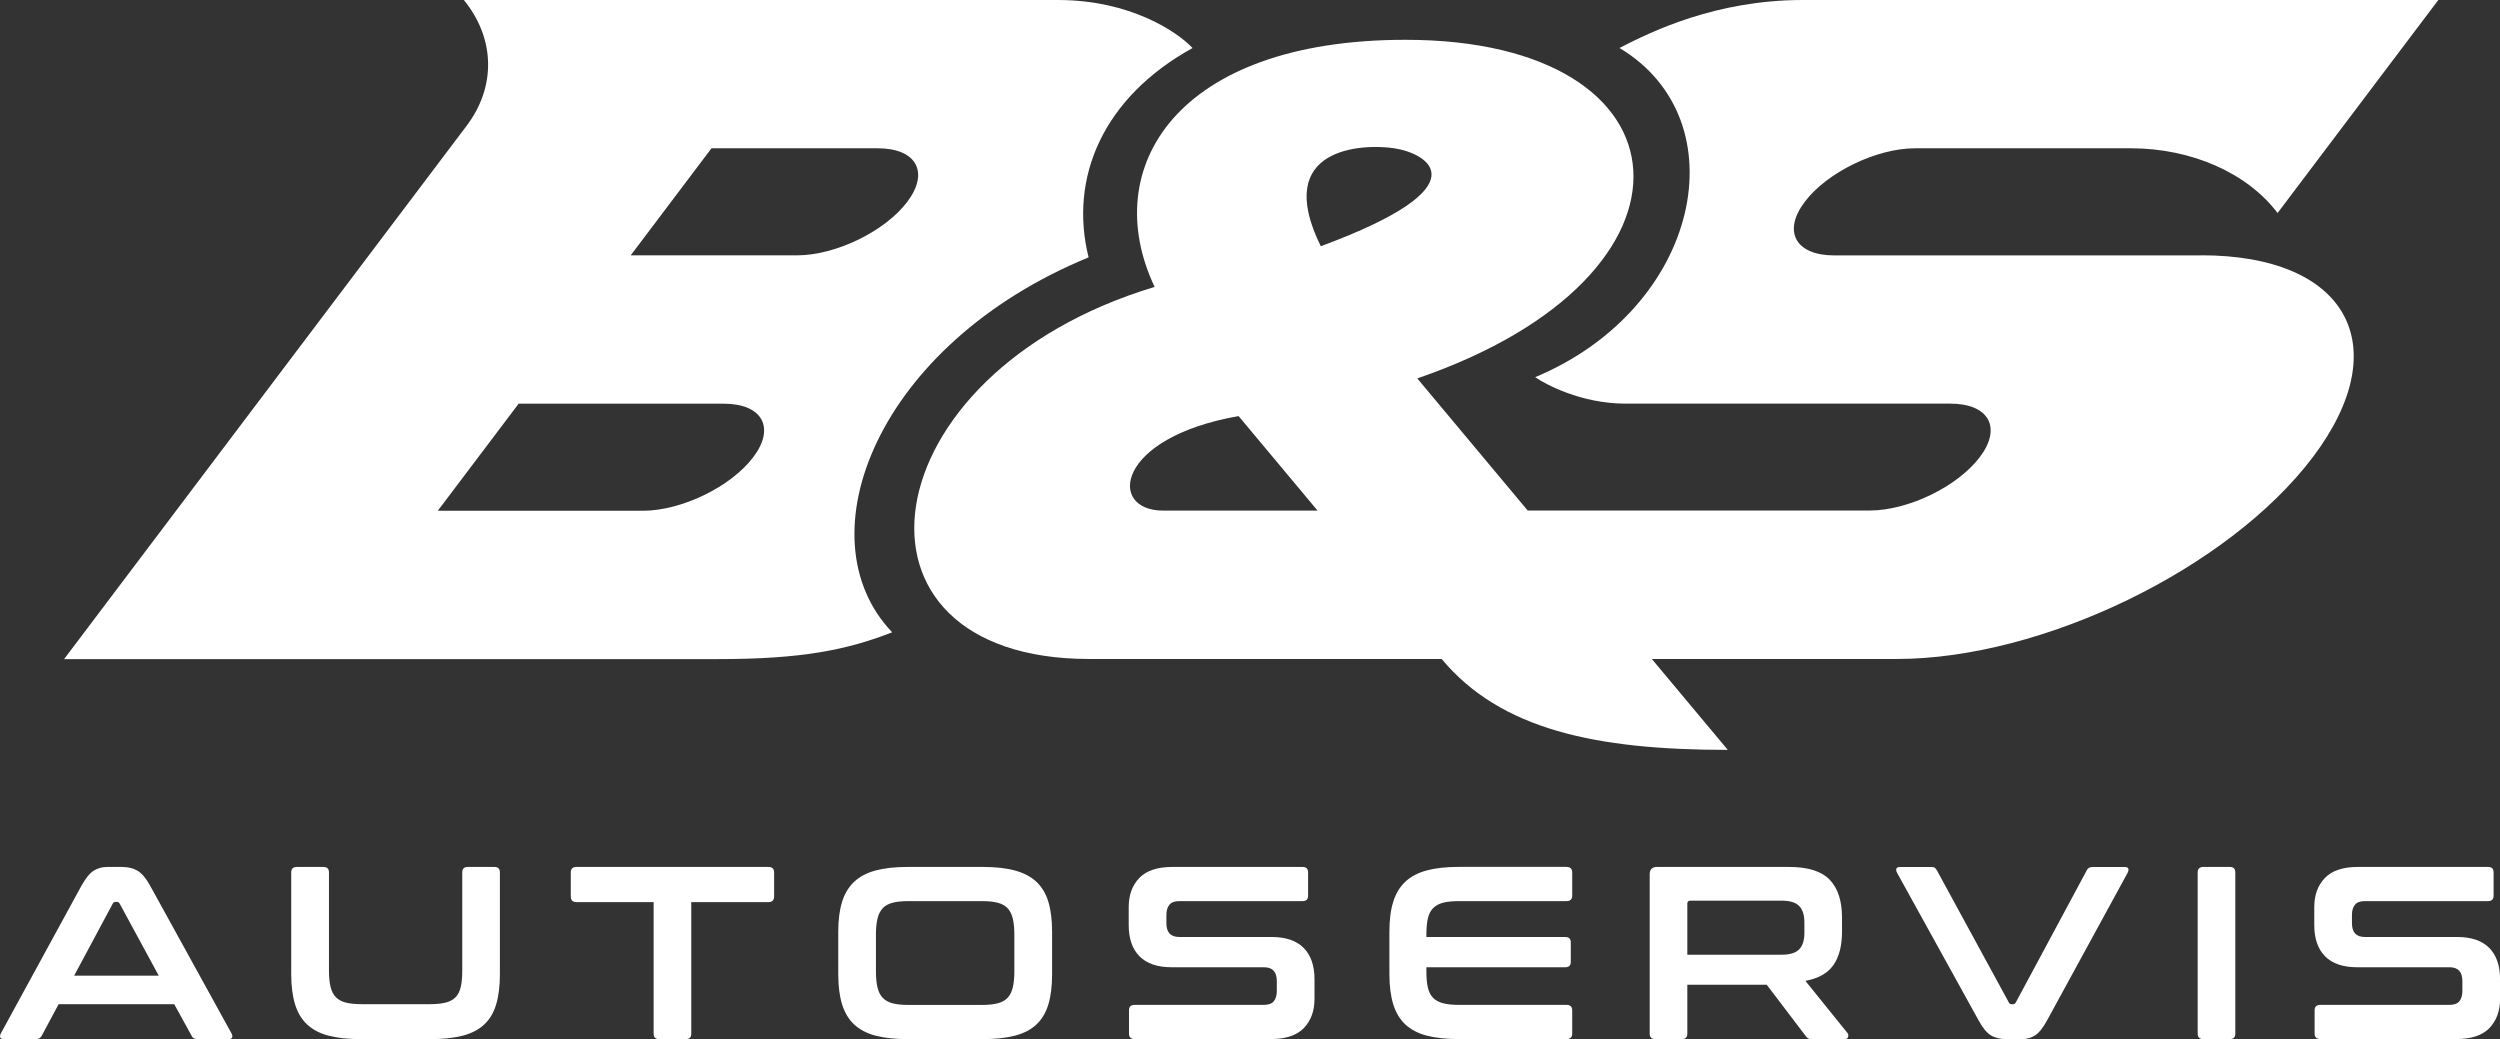 <svg xmlns="http://www.w3.org/2000/svg" id="Vrstva_1" data-name="Vrstva 1" viewBox="0 0 425.2 176.73"><rect x="0" y="0" width="425.2" height="176.73" fill="#333333" stroke="none"/><defs><style>      .cls-1 {        fill: #fff;        stroke-width: 0px;      }    </style></defs><g><path class="cls-1" d="M185.15,43.78c-3.37-13.5,2.41-27.19,17.68-35.61-2.62-2.8-10.66-8.17-22.88-8.17h-101.06c5.32,6.51,5.51,14.72.49,21.37L10.9,112.1h111.27c14.22,0,21.88-1.56,29.57-4.56-15.4-16.12-2.63-48.94,33.41-63.77ZM128.11,77.75l-.02.03c-3.79,5.02-12.19,9.09-18.75,9.09h-34.88l13.75-18.21h34.88c6.57,0,8.82,4.07,5.03,9.09ZM107.26,43.44l13.75-18.22h28.28c6.57,0,8.82,4.07,5.03,9.09l-.02.03c-3.79,5.02-12.19,9.09-18.75,9.09h-28.28Z"></path><path class="cls-1" d="M374.41,43.44h-62.44c-6.57,0-8.82-4.07-5.03-9.09l.02-.03c3.79-5.02,12.19-9.1,18.76-9.1h36.72c10.29,0,19.79,4.2,24.93,11.01L414.71,0h-108.07c-14.92,0-25.89,5.43-31.2,8.16,20.52,12.26,13.84,44.22-14.34,55.99,1.78,1.23,7.86,4.5,15.38,4.5h55.22c6.57,0,8.82,4.07,5.03,9.09-3.79,5.02-12.19,9.09-18.75,9.09-14.9,0-58.15,0-58.15,0l-18.78-22.47c51.16-17.56,47.49-57.59-2.02-57.59-38.96,0-52.25,21.79-42.65,42.03-49.06,14.76-55.43,63.28-11.14,63.28h59.95c10.03,12.01,26.18,15.46,48.67,15.46l-12.92-15.46h41.65c24.79,0,56.47-15.37,70.78-34.33,14.31-18.96,5.82-34.33-18.97-34.33ZM197.79,86.84c-9.41,0-8.15-12.4,12.87-16.07l13.43,16.07h-26.29ZM237.15,25.22c5.45.83,15.55,6.29-12.51,16.66-8.38-16.99,7.31-17.46,12.51-16.66Z"></path></g><g><path class="cls-1" d="M20.72,147.45c1.06,0,1.95.22,2.68.65.72.43,1.44,1.28,2.13,2.53l13.85,25.14c.14.28.17.51.1.69-.07.18-.27.27-.61.27h-5.31c-.47,0-.8-.18-.96-.54l-2.97-5.4H9.97l-2.89,5.4c-.2.36-.52.54-.96.54H.69c-.36,0-.58-.09-.65-.27-.07-.18-.04-.41.1-.69l13.72-25.14c.7-1.25,1.38-2.1,2.05-2.53.67-.43,1.45-.65,2.34-.65h2.47ZM12.61,165.94h14.39l-6.65-12.26c-.11-.2-.27-.29-.46-.29h-.25c-.2,0-.35.1-.46.29l-6.57,12.26Z"></path><path class="cls-1" d="M55.03,147.45c.61,0,.92.31.92.92v16.69c0,1.12.09,2.04.27,2.78.18.74.48,1.33.9,1.76.42.43.98.74,1.69.92s1.61.27,2.7.27h11.59c1.09,0,1.99-.09,2.7-.27s1.28-.49,1.69-.92c.42-.43.71-1.02.88-1.76.17-.74.25-1.67.25-2.78v-16.69c0-.61.31-.92.92-.92h4.56c.61,0,.92.31.92.92v17.32c0,2.01-.21,3.72-.63,5.12-.42,1.41-1.09,2.55-2.03,3.43-.93.88-2.15,1.51-3.64,1.9-1.49.39-3.3.59-5.42.59h-12.05c-2.12,0-3.92-.2-5.4-.59-1.48-.39-2.68-1.03-3.62-1.9-.93-.88-1.62-2.02-2.05-3.43-.43-1.41-.65-3.12-.65-5.12v-17.32c0-.61.32-.92.96-.92h4.52Z"></path><path class="cls-1" d="M130.7,147.45c.64,0,.96.31.96.92v4.1c0,.64-.32.96-.96.96h-13.13v22.38c0,.61-.31.92-.92.92h-4.56c-.61,0-.92-.31-.92-.92v-22.38h-13.13c-.64,0-.96-.32-.96-.96v-4.1c0-.61.32-.92.96-.92h32.67Z"></path><path class="cls-1" d="M167.22,147.45c2.12,0,3.92.2,5.42.61,1.49.41,2.7,1.05,3.64,1.92.93.88,1.61,2.02,2.03,3.41.42,1.39.63,3.1.63,5.1v7.2c0,2.01-.21,3.72-.63,5.12-.42,1.41-1.1,2.55-2.03,3.43-.93.88-2.15,1.51-3.64,1.9-1.49.39-3.3.59-5.42.59h-12.93c-2.12,0-3.92-.2-5.4-.59-1.48-.39-2.68-1.03-3.62-1.9-.93-.88-1.62-2.02-2.05-3.43-.43-1.41-.65-3.12-.65-5.12v-7.2c0-2.01.22-3.71.65-5.1.43-1.39,1.12-2.53,2.05-3.41.93-.88,2.14-1.52,3.62-1.92,1.48-.4,3.28-.61,5.4-.61h12.93ZM148.98,165.23c0,1.09.09,2,.27,2.74.18.74.48,1.33.9,1.76.42.43.98.74,1.69.92.71.18,1.61.27,2.7.27h12.42c1.09,0,1.99-.09,2.7-.27.71-.18,1.28-.49,1.69-.92.42-.43.72-1.02.9-1.76.18-.74.27-1.65.27-2.74v-6.28c0-1.09-.09-2-.27-2.74-.18-.74-.48-1.32-.9-1.76-.42-.43-.98-.74-1.69-.92-.71-.18-1.61-.27-2.7-.27h-12.42c-1.09,0-1.99.09-2.7.27-.71.18-1.28.49-1.69.92s-.72,1.02-.9,1.76c-.18.74-.27,1.65-.27,2.74v6.28Z"></path><path class="cls-1" d="M221.56,147.45c.61,0,.92.31.92.92v3.97c0,.61-.31.92-.92.92h-20.96c-.81,0-1.38.21-1.72.63-.33.42-.5.99-.5,1.71v1.42c0,1.56.72,2.34,2.18,2.34h15.69c2.43,0,4.25.62,5.48,1.86,1.23,1.24,1.84,3.02,1.84,5.33v3.35c0,2.04-.6,3.68-1.8,4.94-1.2,1.25-3.07,1.88-5.61,1.88h-23.18c-.64,0-.96-.31-.96-.92v-3.97c0-.61.32-.92.96-.92h21.96c.81,0,1.38-.21,1.72-.63.33-.42.5-.99.5-1.72v-1.71c0-1.56-.73-2.34-2.18-2.34h-15.69c-2.43,0-4.25-.62-5.48-1.86-1.23-1.24-1.84-3.02-1.84-5.33v-3.05c0-2.04.6-3.68,1.8-4.94,1.2-1.25,3.07-1.88,5.61-1.88h22.17Z"></path><path class="cls-1" d="M266.44,147.45c.64,0,.96.31.96.92v3.97c0,.61-.32.92-.96.92h-18.28c-1.09,0-1.99.09-2.7.27-.71.18-1.28.49-1.71.92-.43.43-.73,1.02-.9,1.76-.17.74-.25,1.65-.25,2.74v.42h23.64c.61,0,.92.31.92.92v3.3c0,.61-.31.92-.92.92h-23.64v.71c0,1.09.08,2,.25,2.74.17.74.47,1.33.9,1.76.43.43,1,.74,1.71.92.71.18,1.61.27,2.7.27h18.28c.64,0,.96.31.96.92v3.97c0,.61-.32.92-.96.92h-18.41c-2.12,0-3.92-.2-5.4-.59s-2.68-1.03-3.62-1.9c-.93-.88-1.62-2.02-2.05-3.43-.43-1.41-.65-3.12-.65-5.12v-7.2c0-2.01.21-3.71.65-5.1.43-1.39,1.11-2.53,2.05-3.41.93-.88,2.14-1.52,3.62-1.92,1.48-.4,3.28-.61,5.4-.61h18.41Z"></path><path class="cls-1" d="M304.3,147.45c3.21,0,5.51.73,6.9,2.18,1.39,1.45,2.09,3.6,2.09,6.44v2.38c0,2.4-.49,4.29-1.46,5.69-.98,1.39-2.57,2.29-4.77,2.68l7.15,8.87c.14.14.18.35.13.63-.06.28-.28.42-.67.42h-5.4c-.36,0-.61-.04-.75-.13-.14-.08-.28-.22-.42-.42l-6.61-8.7h-13.51v8.32c0,.61-.31.92-.92.92h-4.52c-.64,0-.96-.31-.96-.92v-27.11c0-.84.42-1.25,1.25-1.25h22.46ZM286.98,162.38h16.02c1.42,0,2.43-.31,3.01-.92.59-.61.88-1.55.88-2.8v-1.76c0-1.26-.29-2.19-.88-2.8-.59-.61-1.59-.92-3.01-.92h-15.48c-.36,0-.54.17-.54.5v8.7Z"></path><path class="cls-1" d="M328.44,147.45c.28,0,.48.04.61.13s.24.22.36.42l12.26,22.51c.08.2.25.29.5.29h.21c.2,0,.35-.1.46-.29l12.09-22.51c.17-.36.49-.54.96-.54h5.48c.33,0,.54.09.61.27.07.18.03.41-.1.69l-13.72,25.14c-.7,1.28-1.38,2.13-2.05,2.55-.67.42-1.45.63-2.34.63h-2.43c-1.09,0-1.99-.21-2.7-.63-.71-.42-1.42-1.27-2.11-2.55l-13.89-25.14c-.14-.28-.17-.51-.1-.69.07-.18.29-.27.65-.27h5.27Z"></path><path class="cls-1" d="M379.26,147.45c.61,0,.92.31.92.92v27.44c0,.61-.31.92-.92.92h-4.52c-.64,0-.96-.31-.96-.92v-27.44c0-.61.32-.92.96-.92h4.52Z"></path><path class="cls-1" d="M423.19,147.45c.61,0,.92.31.92.92v3.97c0,.61-.31.92-.92.92h-20.96c-.81,0-1.38.21-1.71.63-.33.42-.5.99-.5,1.71v1.42c0,1.56.72,2.34,2.18,2.34h15.69c2.43,0,4.25.62,5.48,1.86,1.23,1.24,1.84,3.02,1.84,5.33v3.35c0,2.04-.6,3.68-1.8,4.94-1.2,1.25-3.07,1.88-5.61,1.88h-23.17c-.64,0-.96-.31-.96-.92v-3.97c0-.61.32-.92.96-.92h21.96c.81,0,1.38-.21,1.71-.63.33-.42.5-.99.5-1.72v-1.71c0-1.56-.73-2.34-2.18-2.34h-15.69c-2.43,0-4.25-.62-5.48-1.86s-1.84-3.02-1.84-5.33v-3.05c0-2.04.6-3.68,1.8-4.94,1.2-1.25,3.07-1.88,5.61-1.88h22.17Z"></path></g></svg>